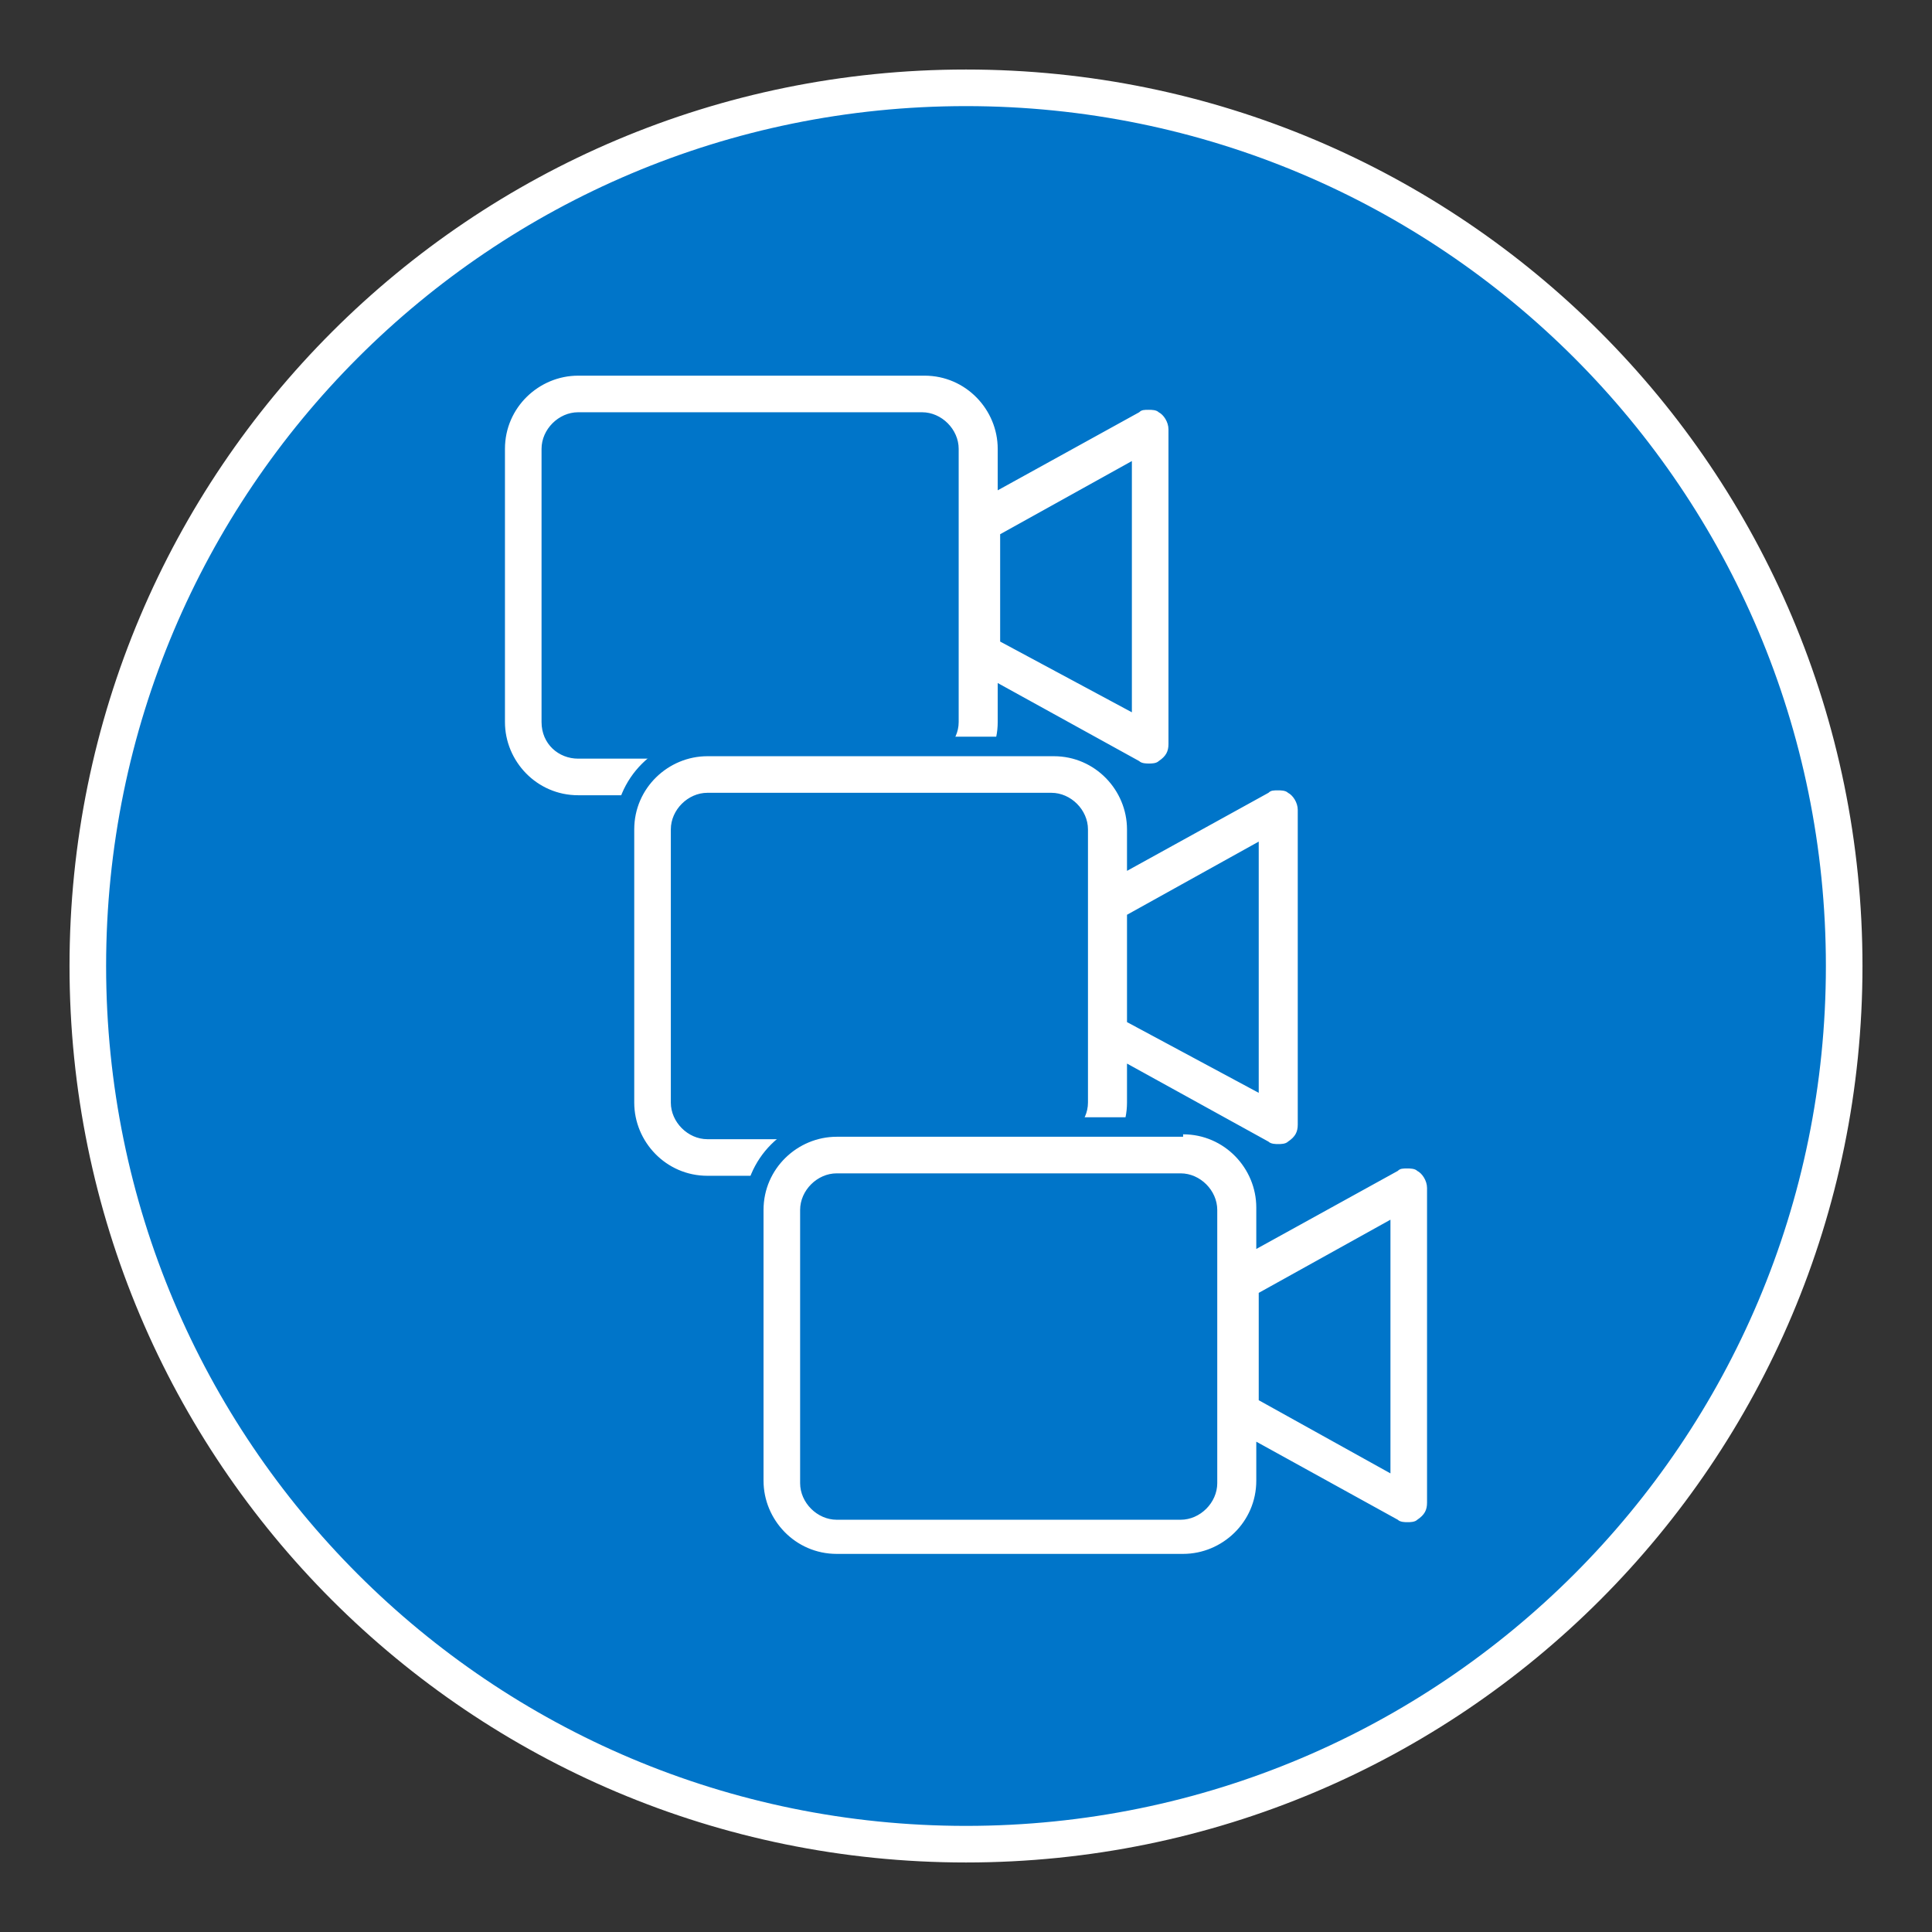 <?xml version="1.0" encoding="utf-8"?>
<!-- Generator: Adobe Illustrator 25.2.0, SVG Export Plug-In . SVG Version: 6.00 Build 0)  -->
<svg version="1.1" id="Layer_1" xmlns="http://www.w3.org/2000/svg" xmlns:xlink="http://www.w3.org/1999/xlink" x="0px" y="0px"
	 viewBox="0 0 79.2 79.2" style="enable-background:new 0 0 79.2 79.2;" xml:space="preserve">
<rect x="0" y="0" width="79.2" height="79.2" fill="#333333" stroke="none"/>
<style type="text/css">
	.st0{fill:#0075C9;stroke:#FFFFFF;stroke-width:1.5;stroke-miterlimit:10;}
	.st1{fill:none;stroke:#FFFFFF;stroke-width:0.605;}
	.st2{fill:#FFFFFF;}
	.st3{fill:#0075C9;}
</style>
<path id="XMLID_63_" class="st0" d="M39.6,75.6c19.9,0,36-16.1,36-36s-16.1-36-36-36s-36,16.1-36,36S19.7,75.6,39.6,75.6"/>
<circle id="XMLID_62_" class="st1" cx="39.6" cy="39.6" r="36"/>
<g>
	<g>
		<path class="st2" d="M23.7,33.1c-1.9,0-3.4-1.5-3.4-3.4V18.4c0-1.9,1.5-3.4,3.4-3.4h14.1c1.9,0,3.4,1.5,3.4,3.4v1l5.3-2.9
			c0.2-0.1,0.4-0.1,0.5-0.1c0.2,0,0.4,0.1,0.6,0.2c0.3,0.2,0.6,0.6,0.6,1v12.9c0,0.4-0.2,0.8-0.6,1c-0.2,0.1-0.4,0.2-0.6,0.2l0,0
			c-0.2,0-0.4,0-0.5-0.1l-5.3-2.9v1c0,1.9-1.5,3.4-3.4,3.4H23.7z M23.7,17.3c-0.6,0-1.1,0.5-1.1,1.1v11.2c0,0.6,0.5,1.1,1.1,1.1
			h14.1c0.6,0,1.1-0.5,1.1-1.1l0-11.2c0-0.6-0.5-1.1-1.1-1.1H23.7z M46,28.6v-9.1l-4.7,2.6V26L46,28.6z"/>
		<path class="st3" d="M37.9,15.4c1.7,0,3,1.4,3,3v1.7l5.8-3.2c0.1-0.1,0.2-0.1,0.4-0.1c0.1,0,0.3,0,0.4,0.1
			c0.2,0.1,0.4,0.4,0.4,0.7v12.9c0,0.3-0.1,0.5-0.4,0.7c-0.1,0.1-0.3,0.1-0.4,0.1c-0.1,0-0.3,0-0.4-0.1L40.9,28v1.6c0,1.7-1.4,3-3,3
			H23.7c-1.7,0-3-1.4-3-3V18.4c0-1.7,1.4-3,3-3H37.9 M23.7,31.1h14.1c0.8,0,1.5-0.7,1.5-1.5l0-11.2c0-0.8-0.7-1.5-1.5-1.5H23.7
			c-0.8,0-1.5,0.7-1.5,1.5v11.2C22.2,30.5,22.9,31.1,23.7,31.1 M46.4,29.2V18.9l-5.4,3v4.4L46.4,29.2 M37.9,14.6L37.9,14.6H23.7
			c-2.1,0-3.8,1.7-3.8,3.8v11.2c0,2.1,1.7,3.8,3.8,3.8h14.1c2.1,0,3.8-1.7,3.8-3.8v-0.4l4.7,2.6c0.2,0.1,0.5,0.2,0.7,0.2
			c0.3,0,0.5-0.1,0.8-0.2c0.5-0.3,0.7-0.8,0.7-1.3V17.6c0-0.5-0.3-1-0.7-1.3c-0.2-0.1-0.5-0.2-0.8-0.2c-0.3,0-0.5,0.1-0.7,0.2
			l-4.7,2.6v-0.4C41.7,16.3,40,14.6,37.9,14.6L37.9,14.6z M23.7,30.4c-0.4,0-0.8-0.3-0.8-0.8V18.4c0-0.4,0.3-0.8,0.8-0.8h14.1
			c0.4,0,0.8,0.3,0.8,0.8l0,11.2c0,0.4-0.3,0.8-0.8,0.8H23.7L23.7,30.4z M41.7,22.3l3.9-2.2V28l-3.9-2.2V22.3L41.7,22.3z"/>
	</g>
	<g>
		<path class="st2" d="M29,48.6c-1.9,0-3.4-1.5-3.4-3.4V34c0-1.9,1.5-3.4,3.4-3.4h14.1c1.9,0,3.4,1.5,3.4,3.4v1l5.3-2.9
			c0.2-0.1,0.4-0.1,0.5-0.1c0.2,0,0.4,0.1,0.6,0.2c0.3,0.2,0.6,0.6,0.6,1v12.9c0,0.4-0.2,0.8-0.6,1c-0.2,0.1-0.4,0.2-0.6,0.2
			c-0.2,0-0.4,0-0.5-0.1l-5.3-2.9v1c0,1.9-1.5,3.4-3.4,3.4H29z M29,32.9c-0.6,0-1.1,0.5-1.1,1.1v11.2c0,0.6,0.5,1.1,1.1,1.1h14.1
			c0.6,0,1.1-0.5,1.1-1.1l0-11.2c0-0.6-0.5-1.1-1.1-1.1H29z M51.3,44.2v-9.1l-4.7,2.6v3.9L51.3,44.2z"/>
		<path class="st3" d="M43.2,31c1.7,0,3,1.4,3,3v1.7l5.8-3.2c0.1-0.1,0.2-0.1,0.4-0.1c0.1,0,0.3,0,0.4,0.1c0.2,0.1,0.4,0.4,0.4,0.7
			v12.9c0,0.3-0.1,0.5-0.4,0.7c-0.1,0.1-0.3,0.1-0.4,0.1c-0.1,0-0.3,0-0.4-0.1l-5.8-3.2v1.6c0,1.7-1.4,3-3,3H29c-1.7,0-3-1.4-3-3V34
			c0-1.7,1.4-3,3-3H43.2 M29,46.7h14.1c0.8,0,1.5-0.7,1.5-1.5l0-11.2c0-0.8-0.7-1.5-1.5-1.5H29c-0.8,0-1.5,0.7-1.5,1.5v11.2
			C27.5,46,28.2,46.7,29,46.7 M51.6,44.8V34.5l-5.4,3v4.4L51.6,44.8 M43.2,30.2L43.2,30.2H29c-2.1,0-3.8,1.7-3.8,3.8v11.2
			c0,2.1,1.7,3.8,3.8,3.8h14.1c2.1,0,3.8-1.7,3.8-3.8v-0.4l4.7,2.6c0.2,0.1,0.5,0.2,0.7,0.2c0.3,0,0.5-0.1,0.8-0.2
			c0.5-0.3,0.7-0.8,0.7-1.3V33.2c0-0.5-0.3-1-0.7-1.3c-0.2-0.1-0.5-0.2-0.8-0.2c-0.3,0-0.5,0.1-0.7,0.2l-4.7,2.6V34
			C46.9,31.9,45.2,30.2,43.2,30.2L43.2,30.2z M29,46c-0.4,0-0.8-0.3-0.8-0.8V34c0-0.4,0.3-0.8,0.8-0.8h14.1c0.4,0,0.8,0.3,0.8,0.8
			l0,11.2c0,0.4-0.3,0.8-0.8,0.8H29L29,46z M46.9,37.9l3.9-2.2v7.8l-3.9-2.2V37.9L46.9,37.9z"/>
	</g>
	<g>
		<path class="st2" d="M34.3,64.2c-1.9,0-3.4-1.5-3.4-3.4V49.6c0-1.9,1.5-3.4,3.4-3.4h14.1c1.9,0,3.4,1.5,3.4,3.4v1l5.3-2.9
			c0.2-0.1,0.4-0.1,0.5-0.1c0.2,0,0.4,0.1,0.6,0.2c0.3,0.2,0.6,0.6,0.6,1v12.9c0,0.4-0.2,0.8-0.6,1c-0.2,0.1-0.4,0.2-0.6,0.2l0,0
			c-0.2,0-0.4,0-0.5-0.1l-5.3-2.9v1c0,1.9-1.5,3.4-3.4,3.4H34.3z M34.3,48.4c-0.6,0-1.1,0.5-1.1,1.1v11.2c0,0.6,0.5,1.1,1.1,1.1
			h14.1c0.6,0,1.1-0.5,1.1-1.1l0-11.2c0-0.6-0.5-1.1-1.1-1.1H34.3z M56.6,59.7v-9.1l-4.7,2.6v3.9L56.6,59.7z"/>
		<path class="st3" d="M48.5,46.5c1.7,0,3,1.4,3,3v1.7l5.8-3.2c0.1-0.1,0.2-0.1,0.4-0.1c0.1,0,0.3,0,0.4,0.1
			c0.2,0.1,0.4,0.4,0.4,0.7v12.9c0,0.3-0.1,0.5-0.4,0.7c-0.1,0.1-0.3,0.1-0.4,0.1c-0.1,0-0.3,0-0.4-0.1l-5.8-3.2v1.6
			c0,1.7-1.4,3-3,3H34.3c-1.7,0-3-1.4-3-3V49.6c0-1.7,1.4-3,3-3H48.5 M34.3,62.3h14.1c0.8,0,1.5-0.7,1.5-1.5l0-11.2
			c0-0.8-0.7-1.5-1.5-1.5H34.3c-0.8,0-1.5,0.7-1.5,1.5v11.2C32.8,61.6,33.5,62.3,34.3,62.3 M57,60.4V50l-5.4,3v4.4L57,60.4
			 M48.5,45.8L48.5,45.8H34.3c-2.1,0-3.8,1.7-3.8,3.8v11.2c0,2.1,1.7,3.8,3.8,3.8h14.1c2.1,0,3.8-1.7,3.8-3.8v-0.4L57,63
			c0.2,0.1,0.5,0.2,0.7,0.2c0.3,0,0.5-0.1,0.8-0.2c0.5-0.3,0.7-0.8,0.7-1.3V48.7c0-0.5-0.3-1-0.7-1.3c-0.2-0.1-0.5-0.2-0.8-0.2
			c-0.3,0-0.5,0.1-0.7,0.2L52.3,50v-0.4C52.3,47.5,50.6,45.8,48.5,45.8L48.5,45.8z M34.3,61.5c-0.4,0-0.8-0.3-0.8-0.8V49.6
			c0-0.4,0.3-0.8,0.8-0.8h14.1c0.4,0,0.8,0.3,0.8,0.8l0,11.2c0,0.4-0.3,0.8-0.8,0.8H34.3L34.3,61.5z M52.3,53.4l3.9-2.2v7.8
			l-3.9-2.2V53.4L52.3,53.4z"/>
	</g>
</g>
</svg>
